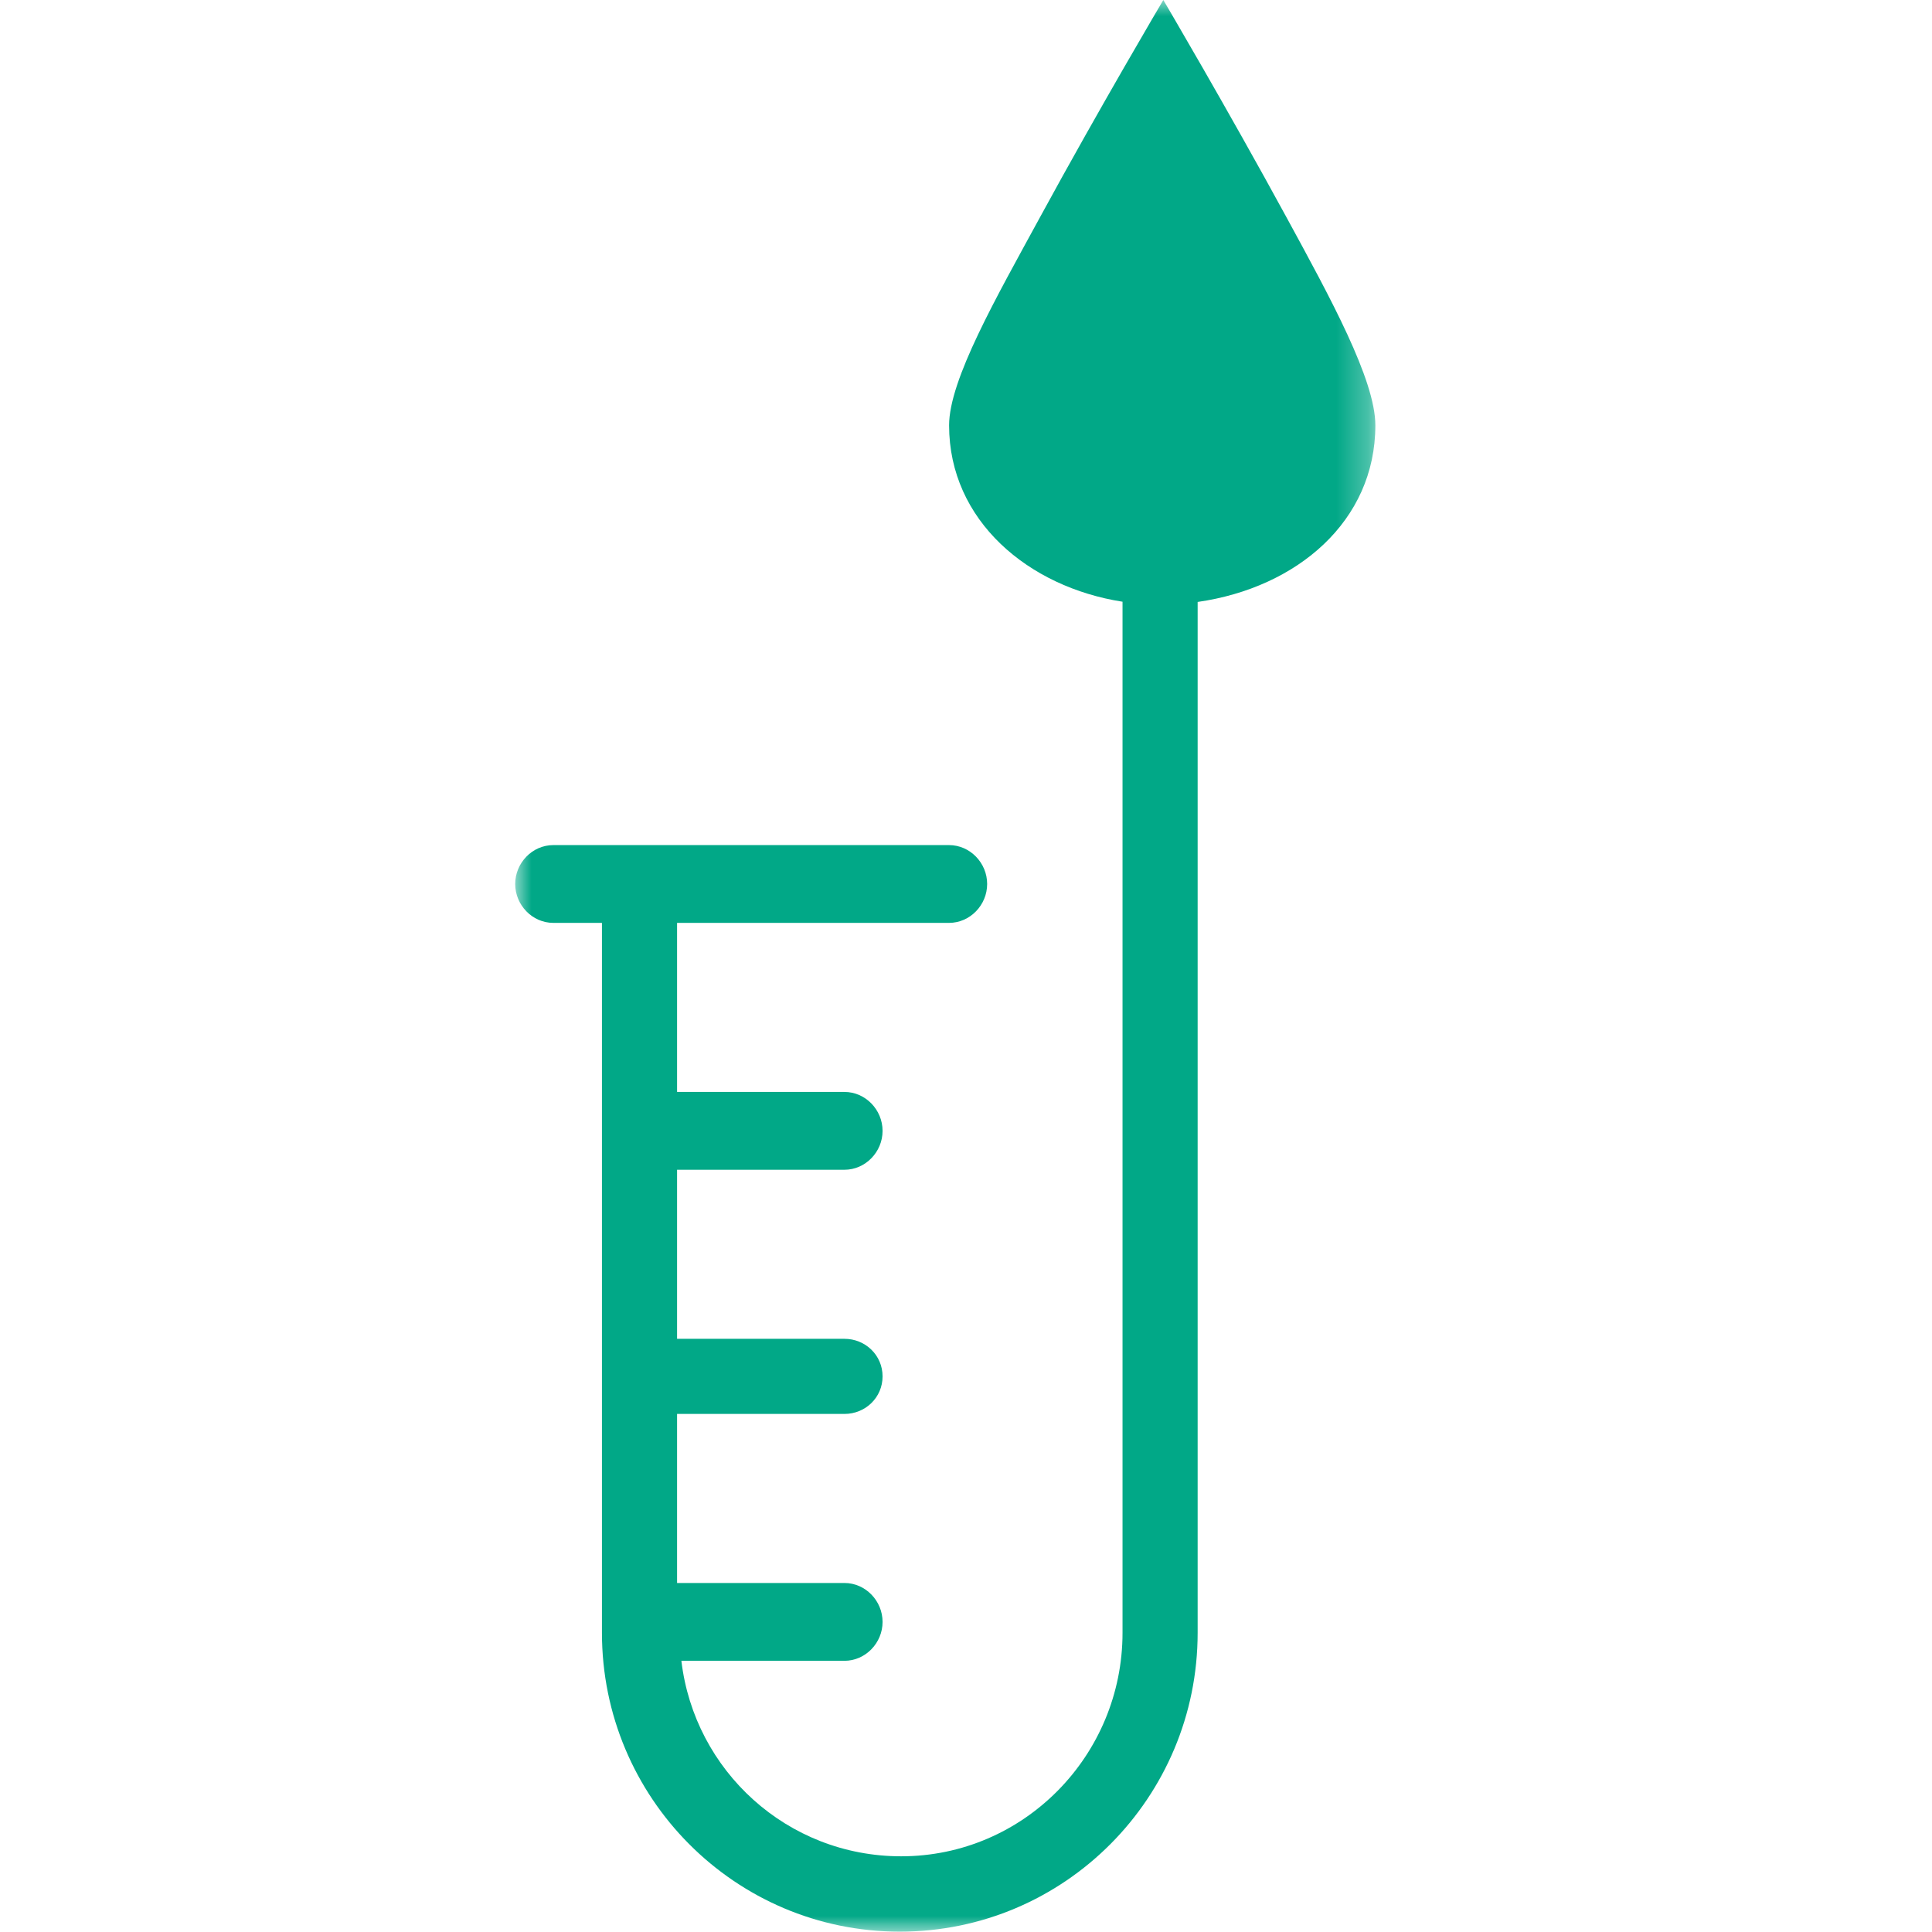 <?xml version="1.0" encoding="UTF-8"?> <svg xmlns="http://www.w3.org/2000/svg" xmlns:xlink="http://www.w3.org/1999/xlink" width="60px" height="60px" viewBox="0 0 60 60"> <title>testing</title> <defs> <polygon id="path-1" points="0 3.33333333e-05 26.713 3.33333333e-05 26.713 59.989 0 59.989"></polygon> </defs> <g id="testing" stroke="none" stroke-width="1" fill="none" fill-rule="evenodd"> <g id="Group-3-Copy" transform="translate(16, 0)"> <mask id="mask-2" fill="white"> <use xlink:href="#path-1"></use> </mask> <g id="Clip-2"></g> <path d="M26.713,13.209 C26.713,11.796 25.312,9.244 23.958,6.758 C22.084,3.317 20.128,3.33333333e-05 20.128,3.33333333e-05 C20.128,3.33333333e-05 18.165,3.317 16.292,6.758 C14.938,9.244 13.475,11.796 13.475,13.209 C13.475,16.172 15.944,18.234 18.861,18.687 L18.861,50.708 C18.861,54.519 15.798,57.649 11.986,57.649 C8.45,57.649 5.565,54.995 5.161,51.578 L10.224,51.578 C10.878,51.578 11.409,51.024 11.409,50.37 C11.409,49.715 10.878,49.161 10.224,49.161 L5.027,49.161 L5.027,43.911 L10.224,43.911 C10.878,43.911 11.409,43.399 11.409,42.745 C11.409,42.09 10.878,41.578 10.224,41.578 L5.027,41.578 L5.027,36.328 L10.224,36.328 C10.878,36.328 11.409,35.774 11.409,35.12 C11.409,34.465 10.878,33.911 10.224,33.911 L5.027,33.911 L5.027,28.661 L13.472,28.661 C14.126,28.661 14.657,28.107 14.657,27.453 C14.657,26.799 14.126,26.245 13.472,26.245 L1.185,26.245 C0.53,26.245 -1.66666667e-05,26.799 -1.66666667e-05,27.453 C-1.66666667e-05,28.107 0.53,28.661 1.185,28.661 L2.694,28.661 L2.694,50.708 C2.694,55.825 6.826,59.989 11.944,59.989 C17.062,59.989 21.194,55.825 21.194,50.708 L21.194,18.694 C24.277,18.254 26.713,16.187 26.713,13.209" id="Fill-1" fill="#01A887" mask="url(#mask-2)"></path> </g> </g> </svg> 